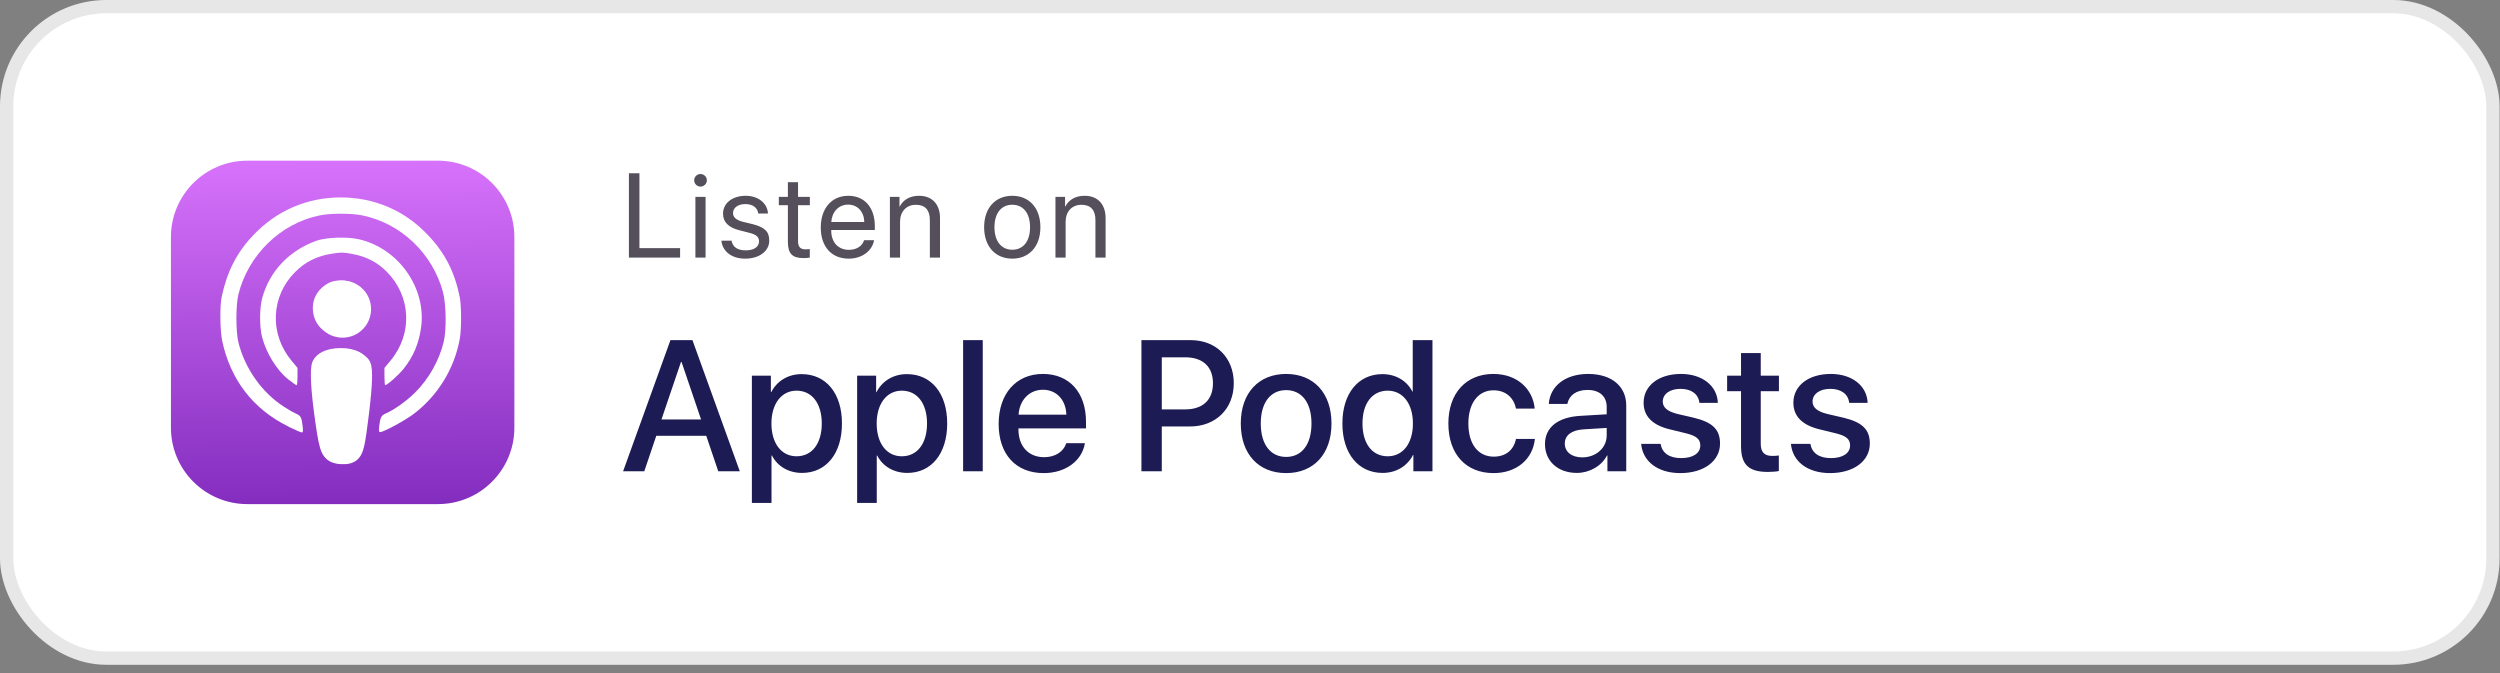 <svg width="234" height="63" viewBox="0 0 234 63" fill="none" xmlns="http://www.w3.org/2000/svg">
<rect x="0" y="0" width="234" height="63" fill="#808080" stroke="none"/>
<rect x="0.622" y="0.622" width="232.718" height="60.98" rx="9.334" fill="white"/>
<rect x="0.622" y="0.622" width="232.718" height="60.98" rx="9.334" stroke="#E7E7E7" stroke-width="1.244"/>
<g clip-path="url(#clip0_25_287)">
<path d="M40.993 15.04H23.151C19.202 15.04 16 18.241 16 22.191V40.033C16 43.983 19.202 47.184 23.151 47.184H40.993C44.943 47.184 48.145 43.983 48.145 40.033V22.191C48.145 18.241 44.943 15.04 40.993 15.04Z" fill="url(#paint0_linear_25_287)"/>
<path d="M31.091 43.181C30.132 42.838 29.926 42.372 29.533 39.641C29.075 36.466 28.976 34.501 29.24 33.879C29.592 33.054 30.545 32.585 31.879 32.58C33.203 32.575 34.165 33.047 34.518 33.879C34.784 34.5 34.684 36.466 34.227 39.641C33.916 41.859 33.745 42.419 33.316 42.797C32.727 43.319 31.891 43.463 31.098 43.182L31.091 43.181ZM26.994 39.924C23.683 38.295 21.562 35.539 20.79 31.873C20.598 30.927 20.565 28.669 20.748 27.801C21.23 25.471 22.151 23.648 23.683 22.037C25.891 19.709 28.73 18.479 31.891 18.479C35.02 18.479 37.848 19.687 40.002 21.945C41.642 23.648 42.563 25.451 43.034 27.827C43.195 28.618 43.195 30.774 43.045 31.663C42.552 34.474 40.988 37.035 38.706 38.756C37.891 39.371 35.898 40.445 35.577 40.445C35.459 40.445 35.448 40.323 35.502 39.829C35.598 39.036 35.695 38.871 36.145 38.682C36.863 38.382 38.084 37.512 38.834 36.76C40.131 35.474 41.084 33.792 41.524 32.024C41.802 30.92 41.77 28.467 41.459 27.331C40.484 23.72 37.538 20.913 33.927 20.163C32.877 19.948 30.97 19.948 29.909 20.163C26.255 20.913 23.233 23.859 22.312 27.567C22.066 28.574 22.066 31.027 22.312 32.035C22.923 34.488 24.509 36.739 26.587 38.078C26.994 38.346 27.487 38.624 27.691 38.71C28.141 38.903 28.237 39.064 28.323 39.856C28.377 40.339 28.366 40.478 28.248 40.478C28.173 40.478 27.627 40.242 27.048 39.964L26.994 39.924ZM27.037 35.565C25.923 34.676 24.937 33.099 24.53 31.551C24.283 30.617 24.283 28.841 24.541 27.908C25.216 25.393 27.069 23.442 29.641 22.526C30.52 22.216 32.47 22.146 33.552 22.385C37.281 23.215 39.927 26.949 39.413 30.654C39.209 32.146 38.695 33.372 37.784 34.511C37.334 35.086 36.241 36.052 36.048 36.052C36.016 36.052 35.984 35.687 35.984 35.244V34.434L36.541 33.769C38.641 31.254 38.491 27.739 36.198 25.433C35.309 24.535 34.28 24.008 32.952 23.765C32.094 23.606 31.912 23.606 31.012 23.754C29.646 23.977 28.588 24.506 27.648 25.436C25.344 27.719 25.194 31.251 27.294 33.769L27.847 34.434V35.248C27.847 35.698 27.812 36.062 27.768 36.062C27.725 36.062 27.414 35.848 27.082 35.58L27.037 35.565ZM30.755 31.19C29.802 30.747 29.287 29.91 29.277 28.819C29.277 27.839 29.823 26.984 30.766 26.483C31.366 26.168 32.427 26.168 33.027 26.485C33.68 26.825 34.216 27.484 34.42 28.172C35.041 30.285 32.802 32.136 30.777 31.19H30.755Z" fill="white"/>
<path d="M32.06 31.606C33.536 31.606 34.732 30.41 34.732 28.934C34.732 27.458 33.536 26.262 32.06 26.262C30.584 26.262 29.388 27.458 29.388 28.934C29.388 30.41 30.584 31.606 32.06 31.606Z" fill="white"/>
<path d="M32.316 32.641C32.501 32.666 32.87 32.714 33.21 32.823C33.553 32.93 33.864 33.099 34.106 33.271C34.342 33.443 34.513 33.62 34.62 33.837C34.728 34.053 34.781 34.31 34.813 34.732C34.835 35.154 34.835 35.739 34.738 36.832C34.642 37.921 34.449 39.519 34.299 40.542C34.149 41.571 34.042 42.021 33.903 42.353C33.763 42.696 33.581 42.921 33.378 43.082C33.174 43.242 32.938 43.339 32.713 43.392C32.488 43.446 32.285 43.446 32.092 43.446C31.899 43.446 31.717 43.446 31.47 43.392C31.224 43.339 30.902 43.242 30.667 43.05C30.42 42.857 30.26 42.578 30.131 42.214C30.002 41.849 29.906 41.41 29.777 40.532C29.649 39.653 29.477 38.346 29.37 37.349C29.263 36.353 29.22 35.667 29.212 35.206C29.201 34.745 29.222 34.517 29.276 34.295C29.329 34.081 29.415 33.878 29.533 33.706C29.651 33.535 29.805 33.385 29.962 33.267C30.115 33.149 30.272 33.063 30.461 32.997C30.648 32.922 30.871 32.858 31.147 32.804C31.425 32.75 31.747 32.697 31.912 32.675C32.077 32.651 32.077 32.651 32.261 32.675L32.316 32.641Z" fill="white"/>
</g>
<path d="M63.657 23.226V24.112H58.866V16.22H59.851V23.226H63.657ZM65.089 24.112V18.424H66.041V24.112H65.089ZM65.565 17.467C65.243 17.467 64.975 17.199 64.975 16.877C64.975 16.549 65.243 16.286 65.565 16.286C65.893 16.286 66.161 16.549 66.161 16.877C66.161 17.199 65.893 17.467 65.565 17.467ZM67.676 19.994C67.676 19.02 68.545 18.326 69.798 18.326C70.974 18.326 71.838 19.026 71.881 19.988H70.974C70.908 19.442 70.465 19.102 69.765 19.102C69.07 19.102 68.611 19.447 68.611 19.945C68.611 20.338 68.912 20.601 69.557 20.765L70.438 20.978C71.586 21.268 72.002 21.684 72.002 22.521C72.002 23.511 71.067 24.21 69.738 24.21C68.491 24.21 67.621 23.532 67.523 22.526H68.474C68.578 23.117 69.027 23.434 69.798 23.434C70.569 23.434 71.045 23.106 71.045 22.592C71.045 22.187 70.809 21.968 70.17 21.799L69.169 21.542C68.168 21.285 67.676 20.771 67.676 19.994ZM73.746 17.052H74.697V18.424H75.802V19.206H74.697V22.586C74.697 23.106 74.916 23.341 75.403 23.341C75.512 23.341 75.731 23.325 75.797 23.314V24.112C75.682 24.139 75.419 24.156 75.195 24.156C74.15 24.156 73.746 23.729 73.746 22.636V19.206H72.898V18.424H73.746V17.052ZM79.384 19.152C78.492 19.152 77.869 19.835 77.809 20.782H80.899C80.877 19.83 80.281 19.152 79.384 19.152ZM80.877 22.482H81.812C81.648 23.478 80.685 24.21 79.444 24.21C77.814 24.21 76.824 23.078 76.824 21.29C76.824 19.524 77.831 18.326 79.4 18.326C80.937 18.326 81.883 19.442 81.883 21.164V21.525H77.803V21.58C77.803 22.668 78.443 23.385 79.466 23.385C80.188 23.385 80.718 23.018 80.877 22.482ZM83.294 24.112V18.424H84.191V19.332H84.213C84.53 18.72 85.137 18.326 86.017 18.326C87.264 18.326 87.986 19.13 87.986 20.421V24.112H87.034V20.59C87.034 19.671 86.602 19.168 85.727 19.168C84.83 19.168 84.245 19.803 84.245 20.765V24.112H83.294ZM94.75 24.21C93.175 24.21 92.114 23.078 92.114 21.268C92.114 19.453 93.175 18.326 94.75 18.326C96.32 18.326 97.381 19.453 97.381 21.268C97.381 23.078 96.32 24.21 94.75 24.21ZM94.75 23.374C95.757 23.374 96.413 22.608 96.413 21.268C96.413 19.928 95.757 19.163 94.75 19.163C93.744 19.163 93.082 19.928 93.082 21.268C93.082 22.608 93.744 23.374 94.75 23.374ZM98.791 24.112V18.424H99.688V19.332H99.71C100.027 18.72 100.634 18.326 101.515 18.326C102.762 18.326 103.484 19.13 103.484 20.421V24.112H102.532V20.59C102.532 19.671 102.1 19.168 101.225 19.168C100.328 19.168 99.743 19.803 99.743 20.765V24.112H98.791Z" fill="#544F5B"/>
<path d="M67.229 44.112L66.106 40.794H61.427L60.304 44.112H58.322L62.754 31.836H64.813L69.245 44.112H67.229ZM63.741 33.878L61.912 39.263H65.621L63.792 33.878H63.741ZM75.038 35.018C77.31 35.018 78.807 36.804 78.807 39.637C78.807 42.47 77.318 44.265 75.072 44.265C73.788 44.265 72.767 43.636 72.257 42.64H72.214V47.073H70.376V35.163H72.154V36.702H72.189C72.716 35.673 73.745 35.018 75.038 35.018ZM74.553 42.708C76.008 42.708 76.918 41.517 76.918 39.637C76.918 37.766 76.008 36.566 74.553 36.566C73.15 36.566 72.206 37.791 72.206 39.637C72.206 41.5 73.141 42.708 74.553 42.708ZM84.89 35.018C87.161 35.018 88.658 36.804 88.658 39.637C88.658 42.47 87.17 44.265 84.924 44.265C83.639 44.265 82.618 43.636 82.108 42.64H82.065V47.073H80.228V35.163H82.006V36.702H82.04C82.567 35.673 83.597 35.018 84.89 35.018ZM84.405 42.708C85.86 42.708 86.77 41.517 86.77 39.637C86.77 37.766 85.86 36.566 84.405 36.566C83.001 36.566 82.057 37.791 82.057 39.637C82.057 41.5 82.993 42.708 84.405 42.708ZM90.147 44.112V31.836H91.985V44.112H90.147ZM97.617 36.481C96.332 36.481 95.43 37.459 95.337 38.812H99.811C99.769 37.442 98.901 36.481 97.617 36.481ZM99.803 41.483H101.547C101.292 43.117 99.743 44.282 97.693 44.282C95.064 44.282 93.474 42.504 93.474 39.68C93.474 36.872 95.09 35.001 97.617 35.001C100.101 35.001 101.649 36.753 101.649 39.467V40.097H95.328V40.207C95.328 41.764 96.264 42.793 97.736 42.793C98.782 42.793 99.556 42.266 99.803 41.483ZM106.838 31.836H111.441C113.823 31.836 115.482 33.478 115.482 35.869C115.482 38.268 113.789 39.918 111.381 39.918H108.744V44.112H106.838V31.836ZM108.744 33.444V38.319H110.93C112.589 38.319 113.533 37.425 113.533 35.877C113.533 34.329 112.589 33.444 110.939 33.444H108.744ZM120.382 44.282C117.821 44.282 116.137 42.521 116.137 39.637C116.137 36.762 117.83 35.001 120.382 35.001C122.934 35.001 124.627 36.762 124.627 39.637C124.627 42.521 122.942 44.282 120.382 44.282ZM120.382 42.768C121.828 42.768 122.755 41.628 122.755 39.637C122.755 37.655 121.82 36.515 120.382 36.515C118.944 36.515 118.008 37.655 118.008 39.637C118.008 41.628 118.944 42.768 120.382 42.768ZM129.408 44.265C127.145 44.265 125.648 42.462 125.648 39.637C125.648 36.813 127.145 35.018 129.391 35.018C130.676 35.018 131.696 35.664 132.198 36.651H132.232V31.836H134.078V44.112H132.292V42.589H132.258C131.73 43.61 130.71 44.265 129.408 44.265ZM129.893 36.566C128.438 36.566 127.528 37.757 127.528 39.637C127.528 41.526 128.438 42.708 129.893 42.708C131.305 42.708 132.249 41.509 132.249 39.637C132.249 37.783 131.305 36.566 129.893 36.566ZM143.649 38.242H141.896C141.709 37.289 140.995 36.532 139.795 36.532C138.375 36.532 137.439 37.715 137.439 39.637C137.439 41.602 138.383 42.742 139.812 42.742C140.944 42.742 141.684 42.121 141.896 41.084H143.666C143.47 42.989 141.948 44.282 139.795 44.282C137.235 44.282 135.567 42.53 135.567 39.637C135.567 36.796 137.235 35.001 139.778 35.001C142.084 35.001 143.487 36.481 143.649 38.242ZM148.098 42.81C149.383 42.81 150.387 41.926 150.387 40.76V40.054L148.183 40.19C147.086 40.267 146.465 40.752 146.465 41.517C146.465 42.3 147.111 42.81 148.098 42.81ZM147.588 44.265C145.835 44.265 144.61 43.176 144.61 41.568C144.61 40.003 145.81 39.042 147.937 38.923L150.387 38.778V38.089C150.387 37.094 149.715 36.498 148.592 36.498C147.528 36.498 146.865 37.008 146.703 37.808H144.968C145.07 36.192 146.448 35.001 148.66 35.001C150.829 35.001 152.216 36.149 152.216 37.944V44.112H150.455V42.64H150.412C149.893 43.636 148.762 44.265 147.588 44.265ZM153.841 37.698C153.841 36.098 155.253 35.001 157.346 35.001C159.336 35.001 160.731 36.115 160.791 37.706H159.064C158.979 36.898 158.324 36.396 157.295 36.396C156.299 36.396 155.636 36.881 155.636 37.587C155.636 38.14 156.078 38.514 157.005 38.744L158.511 39.093C160.315 39.527 160.995 40.207 160.995 41.526C160.995 43.159 159.472 44.282 157.278 44.282C155.159 44.282 153.756 43.185 153.611 41.543H155.431C155.576 42.402 156.24 42.879 157.363 42.879C158.469 42.879 159.149 42.419 159.149 41.696C159.149 41.126 158.809 40.811 157.873 40.573L156.274 40.182C154.657 39.79 153.841 38.948 153.841 37.698ZM162.96 33.044H164.806V35.163H166.508V36.617H164.806V41.551C164.806 42.325 165.147 42.674 165.895 42.674C166.082 42.674 166.38 42.657 166.499 42.632V44.087C166.295 44.138 165.887 44.172 165.478 44.172C163.666 44.172 162.96 43.483 162.96 41.756V36.617H161.659V35.163H162.96V33.044ZM167.86 37.698C167.86 36.098 169.273 35.001 171.365 35.001C173.356 35.001 174.751 36.115 174.811 37.706H173.084C172.999 36.898 172.344 36.396 171.314 36.396C170.319 36.396 169.655 36.881 169.655 37.587C169.655 38.14 170.098 38.514 171.025 38.744L172.531 39.093C174.334 39.527 175.015 40.207 175.015 41.526C175.015 43.159 173.492 44.282 171.297 44.282C169.179 44.282 167.775 43.185 167.631 41.543H169.451C169.596 42.402 170.259 42.879 171.382 42.879C172.488 42.879 173.169 42.419 173.169 41.696C173.169 41.126 172.829 40.811 171.893 40.573L170.294 40.182C168.677 39.79 167.86 38.948 167.86 37.698Z" fill="#1D1B54"/>
<defs>
<linearGradient id="paint0_linear_25_287" x1="32.039" y1="47.593" x2="31.767" y2="15.04" gradientUnits="userSpaceOnUse">
<stop stop-color="#822CBE"/>
<stop offset="1" stop-color="#D772FB"/>
</linearGradient>
<clipPath id="clip0_25_287">
<rect width="32.145" height="32.145" fill="white" transform="translate(16 15.04)"/>
</clipPath>
</defs>
</svg>
